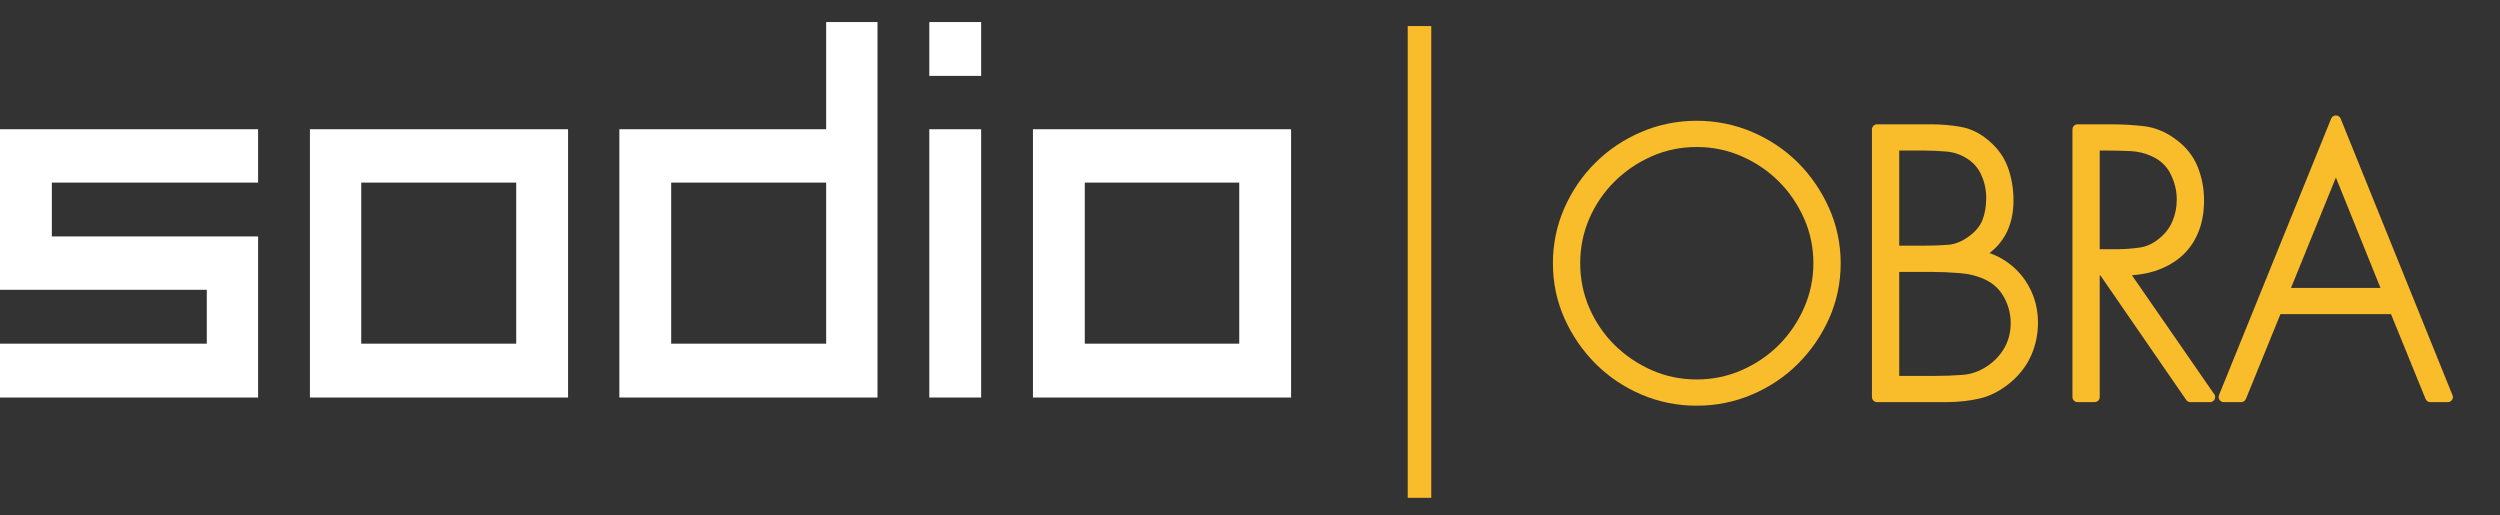 <?xml version="1.0" encoding="utf-8"?>
<!-- Generator: Adobe Illustrator 16.0.0, SVG Export Plug-In . SVG Version: 6.00 Build 0)  -->
<!DOCTYPE svg PUBLIC "-//W3C//DTD SVG 1.1//EN" "http://www.w3.org/Graphics/SVG/1.1/DTD/svg11.dtd">
<svg version="1.1" id="Layer_1" xmlns="http://www.w3.org/2000/svg" xmlns:xlink="http://www.w3.org/1999/xlink" x="0px" y="0px"
	 width="487.5px" height="100.5px" viewBox="0 0 487.5 100.5" enable-background="new 0 0 487.5 100.5" xml:space="preserve">
<rect x="0" y="0" width="487.5" height="100.5" fill="#333333" stroke="none"/>
<g>
	<g>
		<g>
			<rect x="181.215" y="4.299" fill-rule="evenodd" clip-rule="evenodd" fill="#FFFFFF" width="10.108" height="10.498"/>
		</g>
		<g>
			<rect x="181.215" y="25.202" fill-rule="evenodd" clip-rule="evenodd" fill="#FFFFFF" width="10.108" height="52.313"/>
		</g>
		<g>
			<polygon fill-rule="evenodd" clip-rule="evenodd" fill="#FFFFFF" points="6.241,25.202 10.108,25.202 50.328,25.202 
				50.328,35.607 10.108,35.607 10.108,46.105 40.324,46.105 45.38,46.105 50.328,46.105 50.328,77.516 43.2,77.516 40.324,77.516 
				0,77.516 0,67.016 40.324,67.016 40.324,56.511 10.108,56.511 4.658,56.511 0,56.511 0,25.202 			"/>
		</g>
		<g>
			<path fill-rule="evenodd" clip-rule="evenodd" fill="#FFFFFF" d="M60.434,25.202v52.313h50.338V25.202H60.434z M100.663,67.016
				H70.44V35.607h30.223V67.016z"/>
		</g>
		<g>
			<path fill-rule="evenodd" clip-rule="evenodd" fill="#FFFFFF" d="M161.103,4.299v20.903h-40.326v52.313h50.335V4.299H161.103z
				 M161.103,67.016H130.88V35.607h30.223V67.016z"/>
		</g>
		<g>
			<path fill-rule="evenodd" clip-rule="evenodd" fill="#FFFFFF" d="M201.426,25.202v52.313h50.336V25.202H201.426z M241.653,67.016
				H211.53V35.607h30.123V67.016z"/>
		</g>
	</g>
	<g>
		<rect x="274.506" y="5.078" fill-rule="evenodd" clip-rule="evenodd" fill="#F9BC2B" width="4.593" height="92"/>
	</g>
	<g>
		<path fill="#F9BC2B" d="M350.612,31.73c-2.523-2.524-5.528-4.54-8.93-5.991c-3.409-1.454-7.045-2.191-10.808-2.191
			c-3.81,0-7.458,0.738-10.843,2.192c-3.378,1.451-6.381,3.465-8.926,5.987c-2.549,2.526-4.587,5.505-6.058,8.854
			c-1.48,3.364-2.23,6.98-2.23,10.749c0,3.816,0.763,7.447,2.268,10.79c1.497,3.327,3.534,6.291,6.053,8.808
			c2.522,2.524,5.515,4.54,8.893,5.99c3.384,1.455,7.032,2.192,10.844,2.192c3.765,0,7.401-0.737,10.808-2.191
			c3.401-1.45,6.406-3.467,8.93-5.991c2.52-2.519,4.557-5.482,6.053-8.808c1.505-3.343,2.268-6.974,2.268-10.79
			c0-3.77-0.763-7.388-2.267-10.753C355.171,37.228,353.134,34.252,350.612,31.73z M330.875,73.995c-3.12,0-6.08-0.611-8.798-1.817
			c-2.735-1.213-5.173-2.867-7.245-4.917c-2.067-2.045-3.718-4.467-4.906-7.197c-1.186-2.72-1.786-5.658-1.786-8.734
			c0-3.075,0.601-6.015,1.786-8.736c1.188-2.731,2.84-5.152,4.906-7.196c2.07-2.049,4.508-3.704,7.245-4.918
			c2.72-1.206,5.68-1.817,8.798-1.817c3.074,0,6.023,0.612,8.767,1.818c2.76,1.216,5.194,2.869,7.238,4.913
			c2.046,2.045,3.699,4.47,4.914,7.206c1.206,2.721,1.817,5.657,1.817,8.729c0,3.028-0.612,5.954-1.818,8.696
			c-1.214,2.758-2.867,5.193-4.913,7.239s-4.481,3.698-7.238,4.912C336.901,73.383,333.951,73.995,330.875,73.995z"/>
		<path fill="#F9BC2B" d="M394.17,53.67c-1.016-1.236-2.244-2.29-3.652-3.132c-0.794-0.473-1.646-0.87-2.546-1.188
			c1.314-1.035,2.347-2.227,3.082-3.558c1.047-1.894,1.578-4.152,1.578-6.712c0-2.177-0.345-4.277-1.023-6.243
			c-0.702-2.03-1.942-3.817-3.675-5.302c-1.701-1.5-3.576-2.441-5.573-2.795c-1.875-0.332-3.854-0.5-5.883-0.5h-10.449
			c-0.553,0-1,0.448-1,1v52.177c0,0.553,0.447,1,1,1h13.355c2.42,0,4.674-0.242,6.698-0.719c2.105-0.494,4.167-1.589,6.132-3.259
			c1.722-1.478,3.033-3.228,3.897-5.203c0.86-1.966,1.296-4.103,1.296-6.352c0-1.767-0.288-3.453-0.856-5.015
			C395.983,56.319,395.183,54.906,394.17,53.67z M383.852,46.157c-1.318,0.948-2.649,1.479-3.957,1.579
			c-1.455,0.112-3.07,0.17-4.802,0.17h-4.743V29.354h4.743c1.481,0,3,0.068,4.513,0.203c1.382,0.124,2.688,0.563,3.884,1.305
			c1.316,0.824,2.256,1.892,2.87,3.264c0.631,1.409,0.951,2.912,0.951,4.469c0,1.66-0.255,3.128-0.757,4.363
			C386.075,44.136,385.166,45.212,383.852,46.157z M370.35,53.021h6.335c1.714,0,3.572,0.08,5.524,0.239
			c1.851,0.15,3.547,0.596,5.031,1.316c1.578,0.789,2.749,1.92,3.581,3.456c0.839,1.553,1.264,3.231,1.264,4.991
			c0,1.755-0.41,3.37-1.221,4.802c-0.815,1.444-1.977,2.668-3.449,3.635c-1.463,0.962-3.038,1.514-4.682,1.639
			c-1.793,0.136-3.619,0.204-5.426,0.204h-6.958V53.021z"/>
		<path fill="#F9BC2B" d="M415.725,53.674c1.559-0.101,3.036-0.369,4.407-0.804c1.939-0.613,3.649-1.538,5.084-2.75
			c1.451-1.227,2.591-2.794,3.388-4.662c0.788-1.849,1.188-3.995,1.188-6.378c0-2.333-0.433-4.567-1.286-6.644
			c-0.877-2.127-2.355-3.938-4.38-5.372c-1.889-1.391-3.959-2.222-6.155-2.473c-2.066-0.233-4.199-0.352-6.34-0.352h-6.505
			c-0.553,0-1,0.448-1,1v52.177c0,0.553,0.447,1,1,1h3.321c0.553,0,1-0.447,1-1V53.713h0.136l16.725,24.271
			c0.187,0.271,0.494,0.433,0.823,0.433h3.807c0.008,0.001,0.015,0.001,0.02,0c0.553,0,1-0.447,1-1c0-0.276-0.112-0.527-0.294-0.708
			L415.725,53.674z M409.446,29.354h1.146c1.509,0,3.101,0.035,4.732,0.103c1.521,0.063,2.93,0.393,4.207,0.989
			c1.69,0.743,2.9,1.861,3.699,3.417c0.822,1.604,1.239,3.313,1.239,5.079c0,1.428-0.277,2.825-0.823,4.151
			c-0.535,1.293-1.368,2.406-2.497,3.326c-1.188,1.022-2.483,1.644-3.853,1.845c-1.508,0.223-3.064,0.335-4.629,0.335h-3.222V29.354
			z"/>
		<path fill="#F9BC2B" d="M478.157,76.871l-21.729-53.735c-0.152-0.377-0.519-0.625-0.926-0.625c-0.001,0-0.001,0-0.001,0
			c-0.407,0-0.773,0.247-0.927,0.624l-21.867,53.906c-0.125,0.309-0.089,0.658,0.098,0.935c0.186,0.276,0.496,0.441,0.829,0.441
			h3.391c0.406,0,0.772-0.246,0.926-0.623l6.736-16.538h21.56l6.736,16.538c0.153,0.377,0.52,0.623,0.926,0.623h3.391
			c0.008,0.001,0.015,0.001,0.02,0c0.553,0,1-0.447,1-1C478.319,77.216,478.26,77.027,478.157,76.871z M464.192,56.142h-17.445
			l8.752-21.526L464.192,56.142z"/>
	</g>
</g>
</svg>
